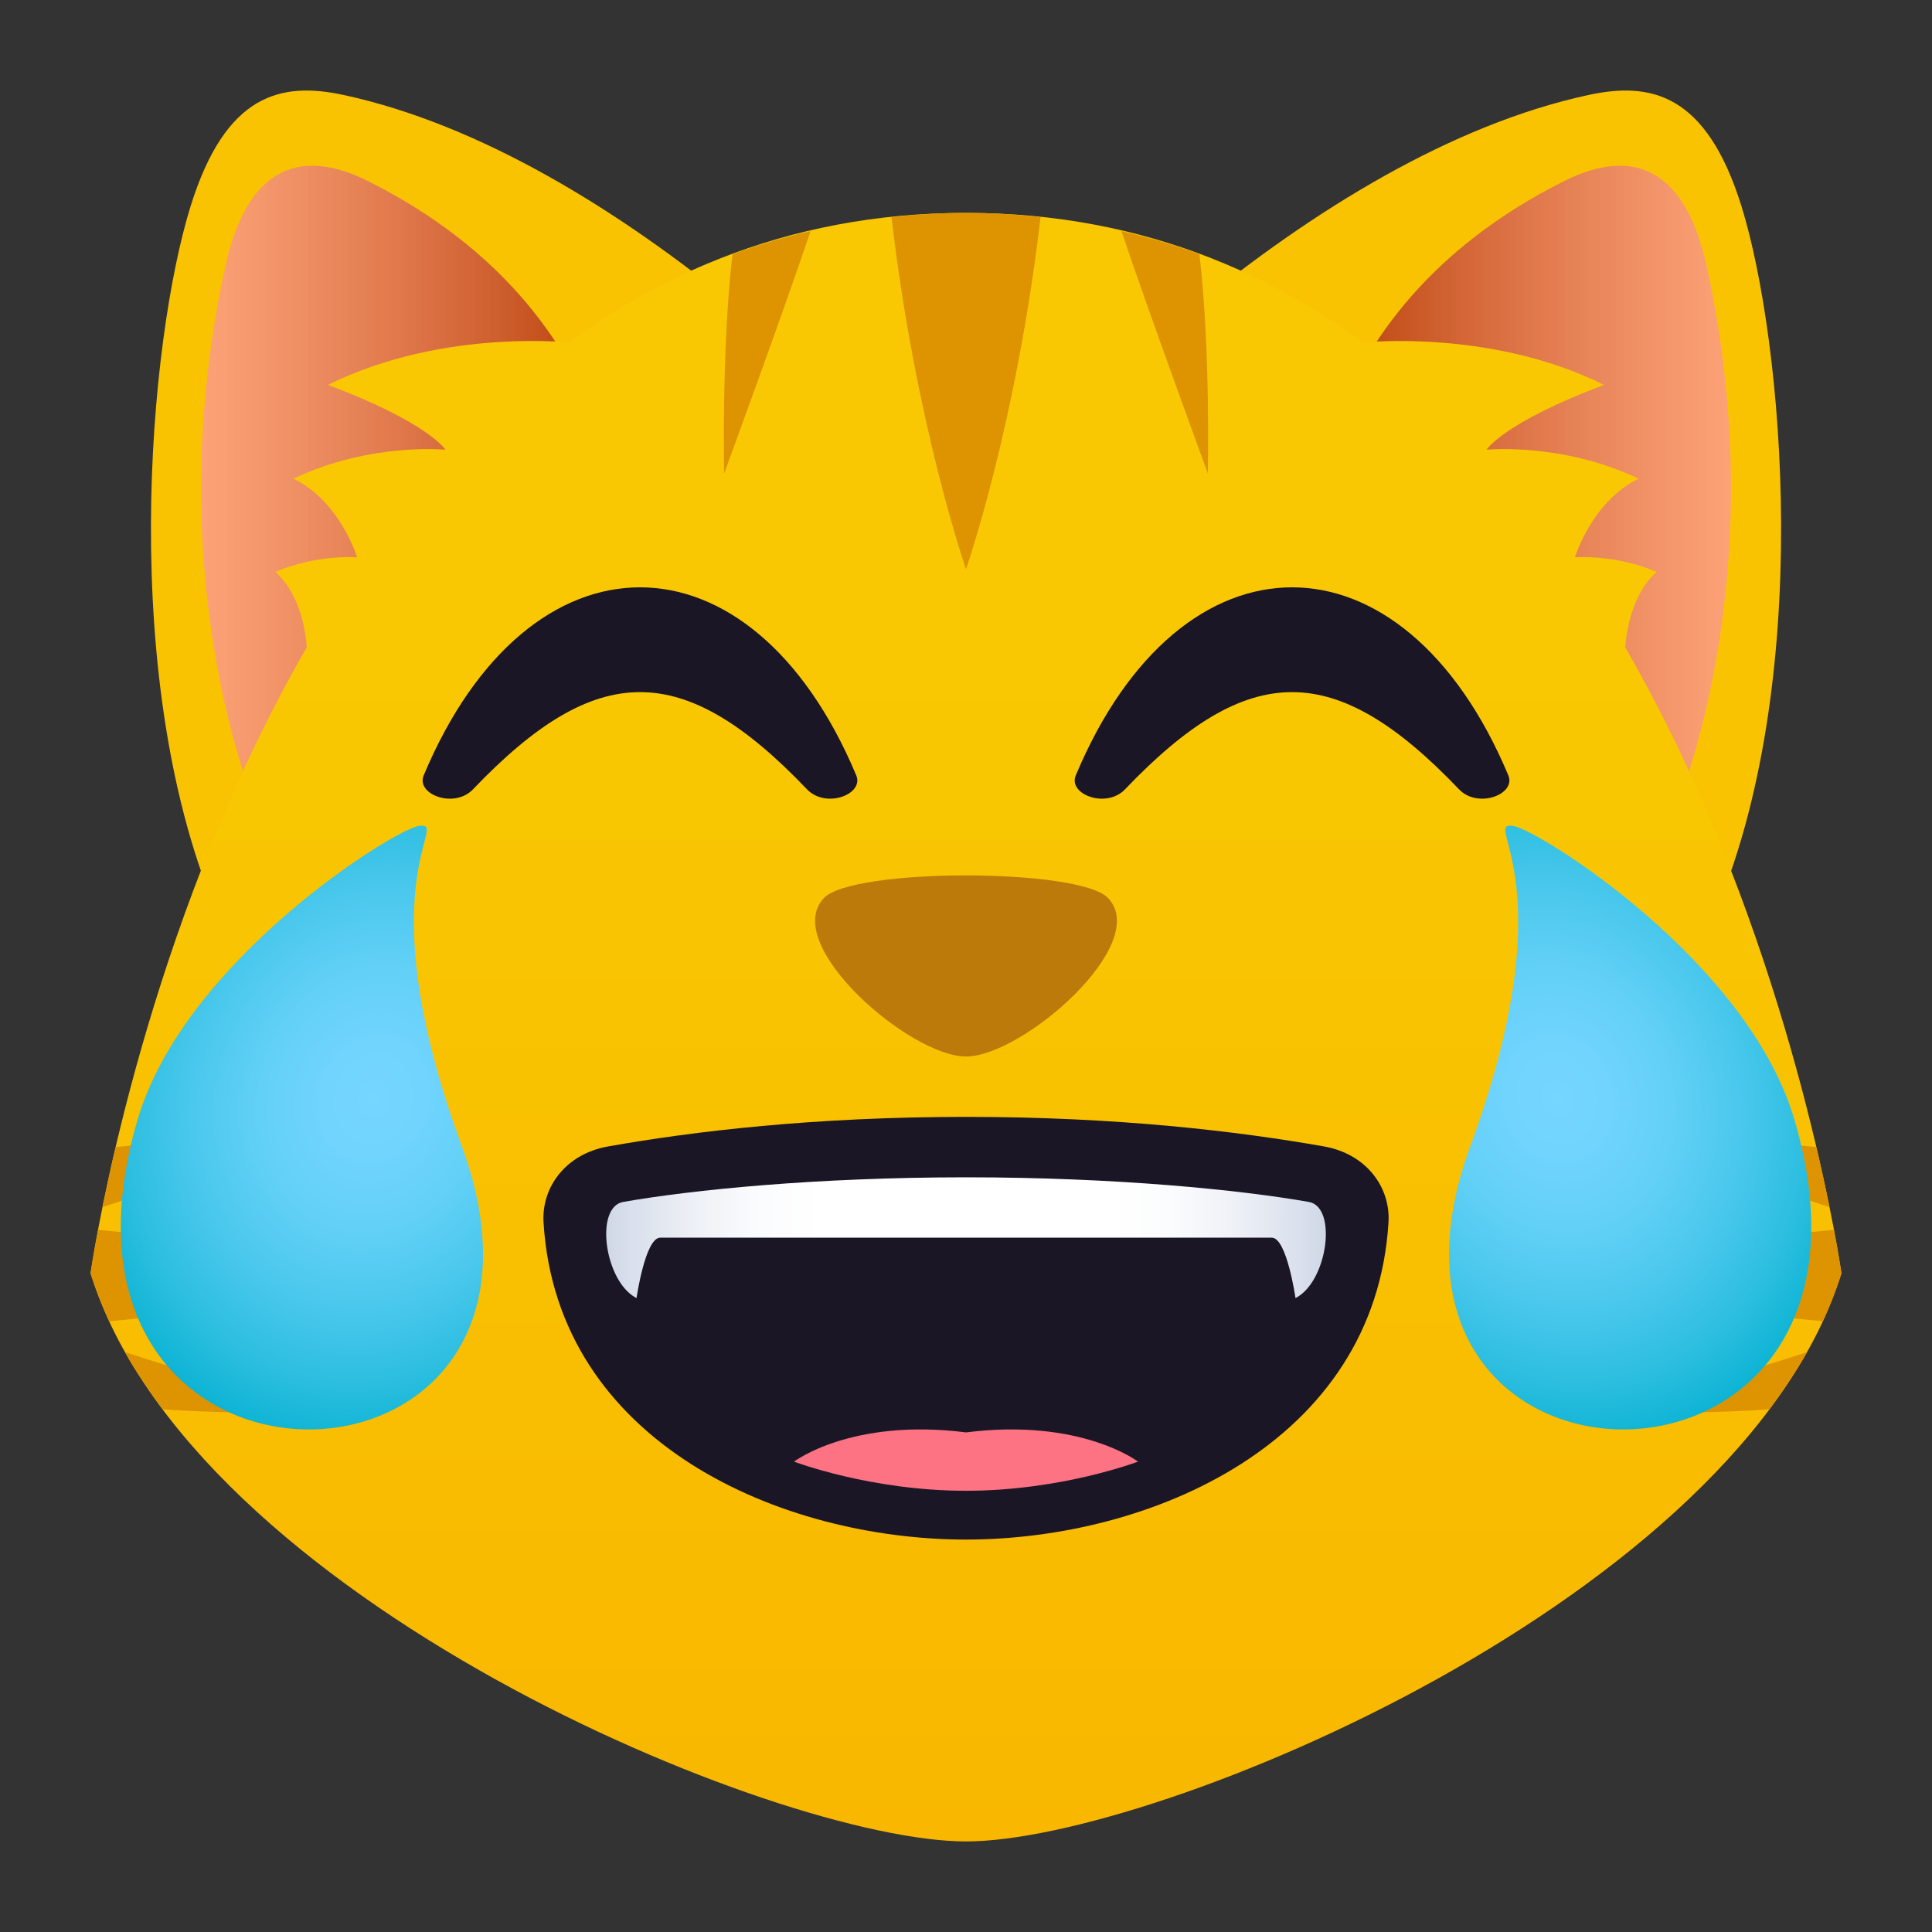 <?xml version="1.0" encoding="utf-8"?>
<!-- Generator: Adobe Illustrator 15.0.0, SVG Export Plug-In . SVG Version: 6.00 Build 0)  -->
<!DOCTYPE svg PUBLIC "-//W3C//DTD SVG 1.1//EN" "http://www.w3.org/Graphics/SVG/1.1/DTD/svg11.dtd">
<svg version="1.1" id="Layer_1" xmlns:x="http://ns.adobe.com/Extensibility/1.0/" xmlns:i="http://ns.adobe.com/AdobeIllustrator/10.0/" xmlns:graph="http://ns.adobe.com/Graphs/1.0/"
	 xmlns="http://www.w3.org/2000/svg" xmlns:xlink="http://www.w3.org/1999/xlink" xmlns:a="http://ns.adobe.com/AdobeSVGViewerExtensions/3.0/"
	 x="0px" y="0px" width="64px" height="64px" viewBox="0 0 64 64" enable-background="new 0 0 64 64" xml:space="preserve">
<rect x="0" y="0" width="64" height="64" fill="#333333" stroke="none"/>
<path fill="#F9C302" d="M57.766,29.854L30.267,17.814"/>
<path fill="#F9C302" d="M57.688,6.83c-1.164-3.74-3.004-4.131-5.076-3.682C43.574,5.1,34.156,14.511,30.267,19.814l26.462,10.628
	C60.133,22.638,59.064,11.254,57.688,6.83z"/>
<path fill="#F9C302" d="M6.236,29.854l27.498-12.039"/>
<path fill="#F9C302" d="M6.314,6.83c1.164-3.74,3.005-4.131,5.077-3.682C20.427,5.1,29.845,14.511,33.734,19.814L7.274,30.442
	C3.869,22.638,4.937,11.254,6.314,6.83z"/>
<linearGradient id="SVGID_1_" gradientUnits="userSpaceOnUse" x1="43.394" y1="16.383" x2="57.34" y2="16.383">
	<stop  offset="0" style="stop-color:#960000;stop-opacity:0.7"/>
	<stop  offset="1" style="stop-color:#FF82EB;stop-opacity:0.5"/>
	<a:midPointStop  offset="0" style="stop-color:#960000;stop-opacity:0.7"/>
	<a:midPointStop  offset="0.5" style="stop-color:#960000;stop-opacity:0.7"/>
	<a:midPointStop  offset="1" style="stop-color:#FF82EB;stop-opacity:0.5"/>
</linearGradient>
<path fill="url(#SVGID_1_)" d="M56.527,8.782c-0.691-3.127-2.373-3.952-4.701-2.789c-8.914,4.447-8.428,12.478-8.428,12.478
	l11.914,8.806C55.313,27.276,58.904,19.53,56.527,8.782z"/>
<linearGradient id="SVGID_2_" gradientUnits="userSpaceOnUse" x1="6.661" y1="16.383" x2="20.606" y2="16.383">
	<stop  offset="0" style="stop-color:#FF82EB;stop-opacity:0.5"/>
	<stop  offset="1" style="stop-color:#960000;stop-opacity:0.7"/>
	<a:midPointStop  offset="0" style="stop-color:#FF82EB;stop-opacity:0.5"/>
	<a:midPointStop  offset="0.5" style="stop-color:#FF82EB;stop-opacity:0.5"/>
	<a:midPointStop  offset="1" style="stop-color:#960000;stop-opacity:0.7"/>
</linearGradient>
<path fill="url(#SVGID_2_)" d="M12.177,5.993C9.848,4.83,8.167,5.655,7.475,8.782C5.097,19.53,8.689,27.276,8.689,27.276
	l11.912-8.806C20.602,18.471,21.088,10.44,12.177,5.993z"/>
<path fill="#F9C302" d="M8.528,31.628L32.63,14.697"/>
<path fill="#F9C302" d="M56.854,30.633L33.741,14.267"/>
<path fill="#F9C302" d="M7.146,30.633l23.112-16.367"/>
<linearGradient id="SVGID_3_" gradientUnits="userSpaceOnUse" x1="112" y1="1255" x2="112" y2="1201.052" gradientTransform="matrix(1 0 0 1 -80 -1194)">
	<stop  offset="0" style="stop-color:#F9B700"/>
	<stop  offset="0.721" style="stop-color:#F9C802"/>
	<a:midPointStop  offset="0" style="stop-color:#F9B700"/>
	<a:midPointStop  offset="0.5" style="stop-color:#F9B700"/>
	<a:midPointStop  offset="0.721" style="stop-color:#F9C802"/>
</linearGradient>
<path fill="url(#SVGID_3_)" d="M32,7.052c-24.035,0-29,35.126-29,35.126C6.322,52.926,25.727,61,32,61s25.68-8.074,29-18.822
	C61,42.18,56.035,7.052,32,7.052z"/>
<path fill="#F9C802" d="M10.866,12.75c3.35,1.26,3.891,2.148,3.891,2.148s-2.504-0.25-5.037,0.96c1.545,0.74,2.11,2.604,2.11,2.604
	s-1.309-0.11-2.708,0.481c1.151,1.047,1.054,2.979,1.054,2.979l8.904-10.559C19.08,11.366,14.732,10.829,10.866,12.75z"/>
<path fill="#F9C802" d="M53.135,12.75c-3.35,1.26-3.891,2.148-3.891,2.148s2.504-0.25,5.039,0.96
	c-1.547,0.74-2.111,2.604-2.111,2.604s1.307-0.11,2.707,0.481c-1.15,1.047-1.053,2.979-1.053,2.979L44.92,11.365
	C44.92,11.366,49.27,10.829,53.135,12.75z"/>
<path fill="#DE9400" d="M34.469,7.191C33.667,7.106,32.85,7.052,32,7.052c-0.849,0-1.667,0.055-2.468,0.14
	C30.335,14.079,32,18.854,32,18.854S33.667,14.077,34.469,7.191z"/>
<path fill="#DE9400" d="M39.732,8.421c-0.828-0.308-1.691-0.561-2.584-0.767c0.933,2.77,2.863,8.03,2.863,8.03
	S40.103,11.542,39.732,8.421z"/>
<path fill="#DE9400" d="M23.988,15.685c0,0,1.928-5.25,2.863-8.03c-0.892,0.206-1.756,0.459-2.586,0.767
	C23.898,11.528,23.988,15.685,23.988,15.685z"/>
<path fill="#DE9400" d="M3.616,43.77c5.371-0.52,11.288-1.457,11.922-1.504c-0.646-0.053-6.828-1.014-12.289-1.527
	C3.076,41.648,3,42.18,3,42.18C3.163,42.705,3.38,43.244,3.616,43.77z"/>
<path fill="#DE9400" d="M11.272,37.844c0.02,0.016-3.396-0.279-7.44,0.154c-0.177,0.752-0.319,1.42-0.437,1.992
	C7.606,38.539,11.281,37.809,11.272,37.844z"/>
<path fill="#DE9400" d="M11.272,46.682c0.009,0.037-3.237-0.605-7.133-1.891c0.339,0.627,0.815,1.275,1.244,1.893
	C8.768,46.924,11.288,46.67,11.272,46.682z"/>
<path fill="#DE9400" d="M61,42.18c0,0-0.076-0.531-0.248-1.441c-5.461,0.514-11.645,1.475-12.289,1.527
	c0.633,0.047,6.553,0.984,11.922,1.504C60.621,43.244,60.838,42.705,61,42.18z"/>
<path fill="#DE9400" d="M60.605,39.99c-0.117-0.572-0.26-1.24-0.438-1.992c-4.043-0.434-7.459-0.139-7.438-0.154
	C52.721,37.809,56.396,38.539,60.605,39.99z"/>
<path fill="#DE9400" d="M58.619,46.684c0.428-0.617,0.902-1.266,1.242-1.893c-3.895,1.285-7.141,1.928-7.131,1.891
	C52.713,46.67,55.234,46.924,58.619,46.684z"/>
<path fill="#BB7A0A" d="M36.707,29.75c-0.943-1.001-8.474-1.001-9.415,0c-1.442,1.527,2.842,5.248,4.708,5.248
	C33.865,34.998,38.152,31.277,36.707,29.75z"/>
<radialGradient id="SVGID_4_" cx="-391.134" cy="-32.483" r="18.328" gradientTransform="matrix(-0.512 -0.147 -0.173 0.601 -193.497 -1.575)" gradientUnits="userSpaceOnUse">
	<stop  offset="0" style="stop-color:#75D6FF"/>
	<stop  offset="0.18" style="stop-color:#70D4FD"/>
	<stop  offset="0.386" style="stop-color:#62D0F7"/>
	<stop  offset="0.606" style="stop-color:#4BC8ED"/>
	<stop  offset="0.832" style="stop-color:#2CBEE0"/>
	<stop  offset="1" style="stop-color:#0FB4D4"/>
	<a:midPointStop  offset="0" style="stop-color:#75D6FF"/>
	<a:midPointStop  offset="0.679" style="stop-color:#75D6FF"/>
	<a:midPointStop  offset="1" style="stop-color:#0FB4D4"/>
</radialGradient>
<path fill="url(#SVGID_4_)" d="M4.558,37.09c1.547-5.268,8.48-9.605,9.317-9.729c1.098-0.16-1.821,1.771,1.42,10.6
	C19.874,50.426,0.524,50.828,4.558,37.09z"/>
<radialGradient id="SVGID_5_" cx="-83.845" cy="-5.639" r="18.328" gradientTransform="matrix(0.512 -0.147 0.173 0.601 95.497 27.458)" gradientUnits="userSpaceOnUse">
	<stop  offset="0" style="stop-color:#75D6FF"/>
	<stop  offset="0.18" style="stop-color:#70D4FD"/>
	<stop  offset="0.386" style="stop-color:#62D0F7"/>
	<stop  offset="0.606" style="stop-color:#4BC8ED"/>
	<stop  offset="0.832" style="stop-color:#2CBEE0"/>
	<stop  offset="1" style="stop-color:#0FB4D4"/>
	<a:midPointStop  offset="0" style="stop-color:#75D6FF"/>
	<a:midPointStop  offset="0.679" style="stop-color:#75D6FF"/>
	<a:midPointStop  offset="1" style="stop-color:#0FB4D4"/>
</radialGradient>
<path fill="url(#SVGID_5_)" d="M59.443,37.09c-1.547-5.268-8.48-9.605-9.316-9.729c-1.098-0.16,1.82,1.771-1.42,10.6
	C44.127,50.426,63.477,50.828,59.443,37.09z"/>
<path fill="#1A1626" d="M15.667,26.149c4.102-4.295,6.967-4.295,11.068,0c0.623,0.649,1.895,0.165,1.629-0.465
	c-3.48-8.304-10.847-8.304-14.328,0C13.771,26.314,15.044,26.799,15.667,26.149z"/>
<path fill="#1A1626" d="M37.266,26.149c4.102-4.295,6.967-4.295,11.068,0c0.623,0.649,1.895,0.165,1.631-0.465
	c-3.482-8.304-10.848-8.304-14.328,0C35.371,26.314,36.643,26.799,37.266,26.149z"/>
<path fill="#1A1626" d="M43.857,37.977c-2.832-0.5-6.824-0.979-11.856-0.979c-5.031,0-9.025,0.477-11.856,0.979
	c-1.429,0.254-2.208,1.375-2.14,2.512C18.449,47.816,25.903,51,32,51c6.099,0,13.55-3.184,13.996-10.512
	C46.064,39.352,45.285,38.23,43.857,37.977z"/>
<path fill="#FD7383" d="M26.303,48.418c0,0,2.532,0.966,5.697,0.966s5.698-0.966,5.698-0.966s-1.9-1.45-5.697-0.968
	C28.2,46.968,26.303,48.418,26.303,48.418z"/>
<linearGradient id="SVGID_6_" gradientUnits="userSpaceOnUse" x1="20.081" y1="41" x2="43.921" y2="41">
	<stop  offset="0" style="stop-color:#CFD7E6"/>
	<stop  offset="0.037" style="stop-color:#DAE0EC"/>
	<stop  offset="0.126" style="stop-color:#EEF1F6"/>
	<stop  offset="0.215" style="stop-color:#FBFCFD"/>
	<stop  offset="0.3" style="stop-color:#FFFFFF"/>
	<stop  offset="0.7" style="stop-color:#FFFFFF"/>
	<stop  offset="0.785" style="stop-color:#FBFCFD"/>
	<stop  offset="0.874" style="stop-color:#EEF1F6"/>
	<stop  offset="0.963" style="stop-color:#DAE0EC"/>
	<stop  offset="1" style="stop-color:#CFD7E6"/>
	<a:midPointStop  offset="0" style="stop-color:#CFD7E6"/>
	<a:midPointStop  offset="0.3" style="stop-color:#CFD7E6"/>
	<a:midPointStop  offset="0.3" style="stop-color:#FFFFFF"/>
	<a:midPointStop  offset="0.5" style="stop-color:#FFFFFF"/>
	<a:midPointStop  offset="0.7" style="stop-color:#FFFFFF"/>
	<a:midPointStop  offset="0.7" style="stop-color:#FFFFFF"/>
	<a:midPointStop  offset="1" style="stop-color:#CFD7E6"/>
</linearGradient>
<path fill="url(#SVGID_6_)" d="M43.358,39.816C41.095,39.417,36.964,39,32,39c-4.963,0-9.094,0.417-11.357,0.816
	c-0.955,0.169-0.617,2.649,0.443,3.184c0,0,0.287-2,0.784-2C24.484,41,32,41,32,41s7.517,0,10.131,0c0.497,0,0.784,2,0.784,2
	C43.976,42.466,44.313,39.985,43.358,39.816z"/>
</svg>
